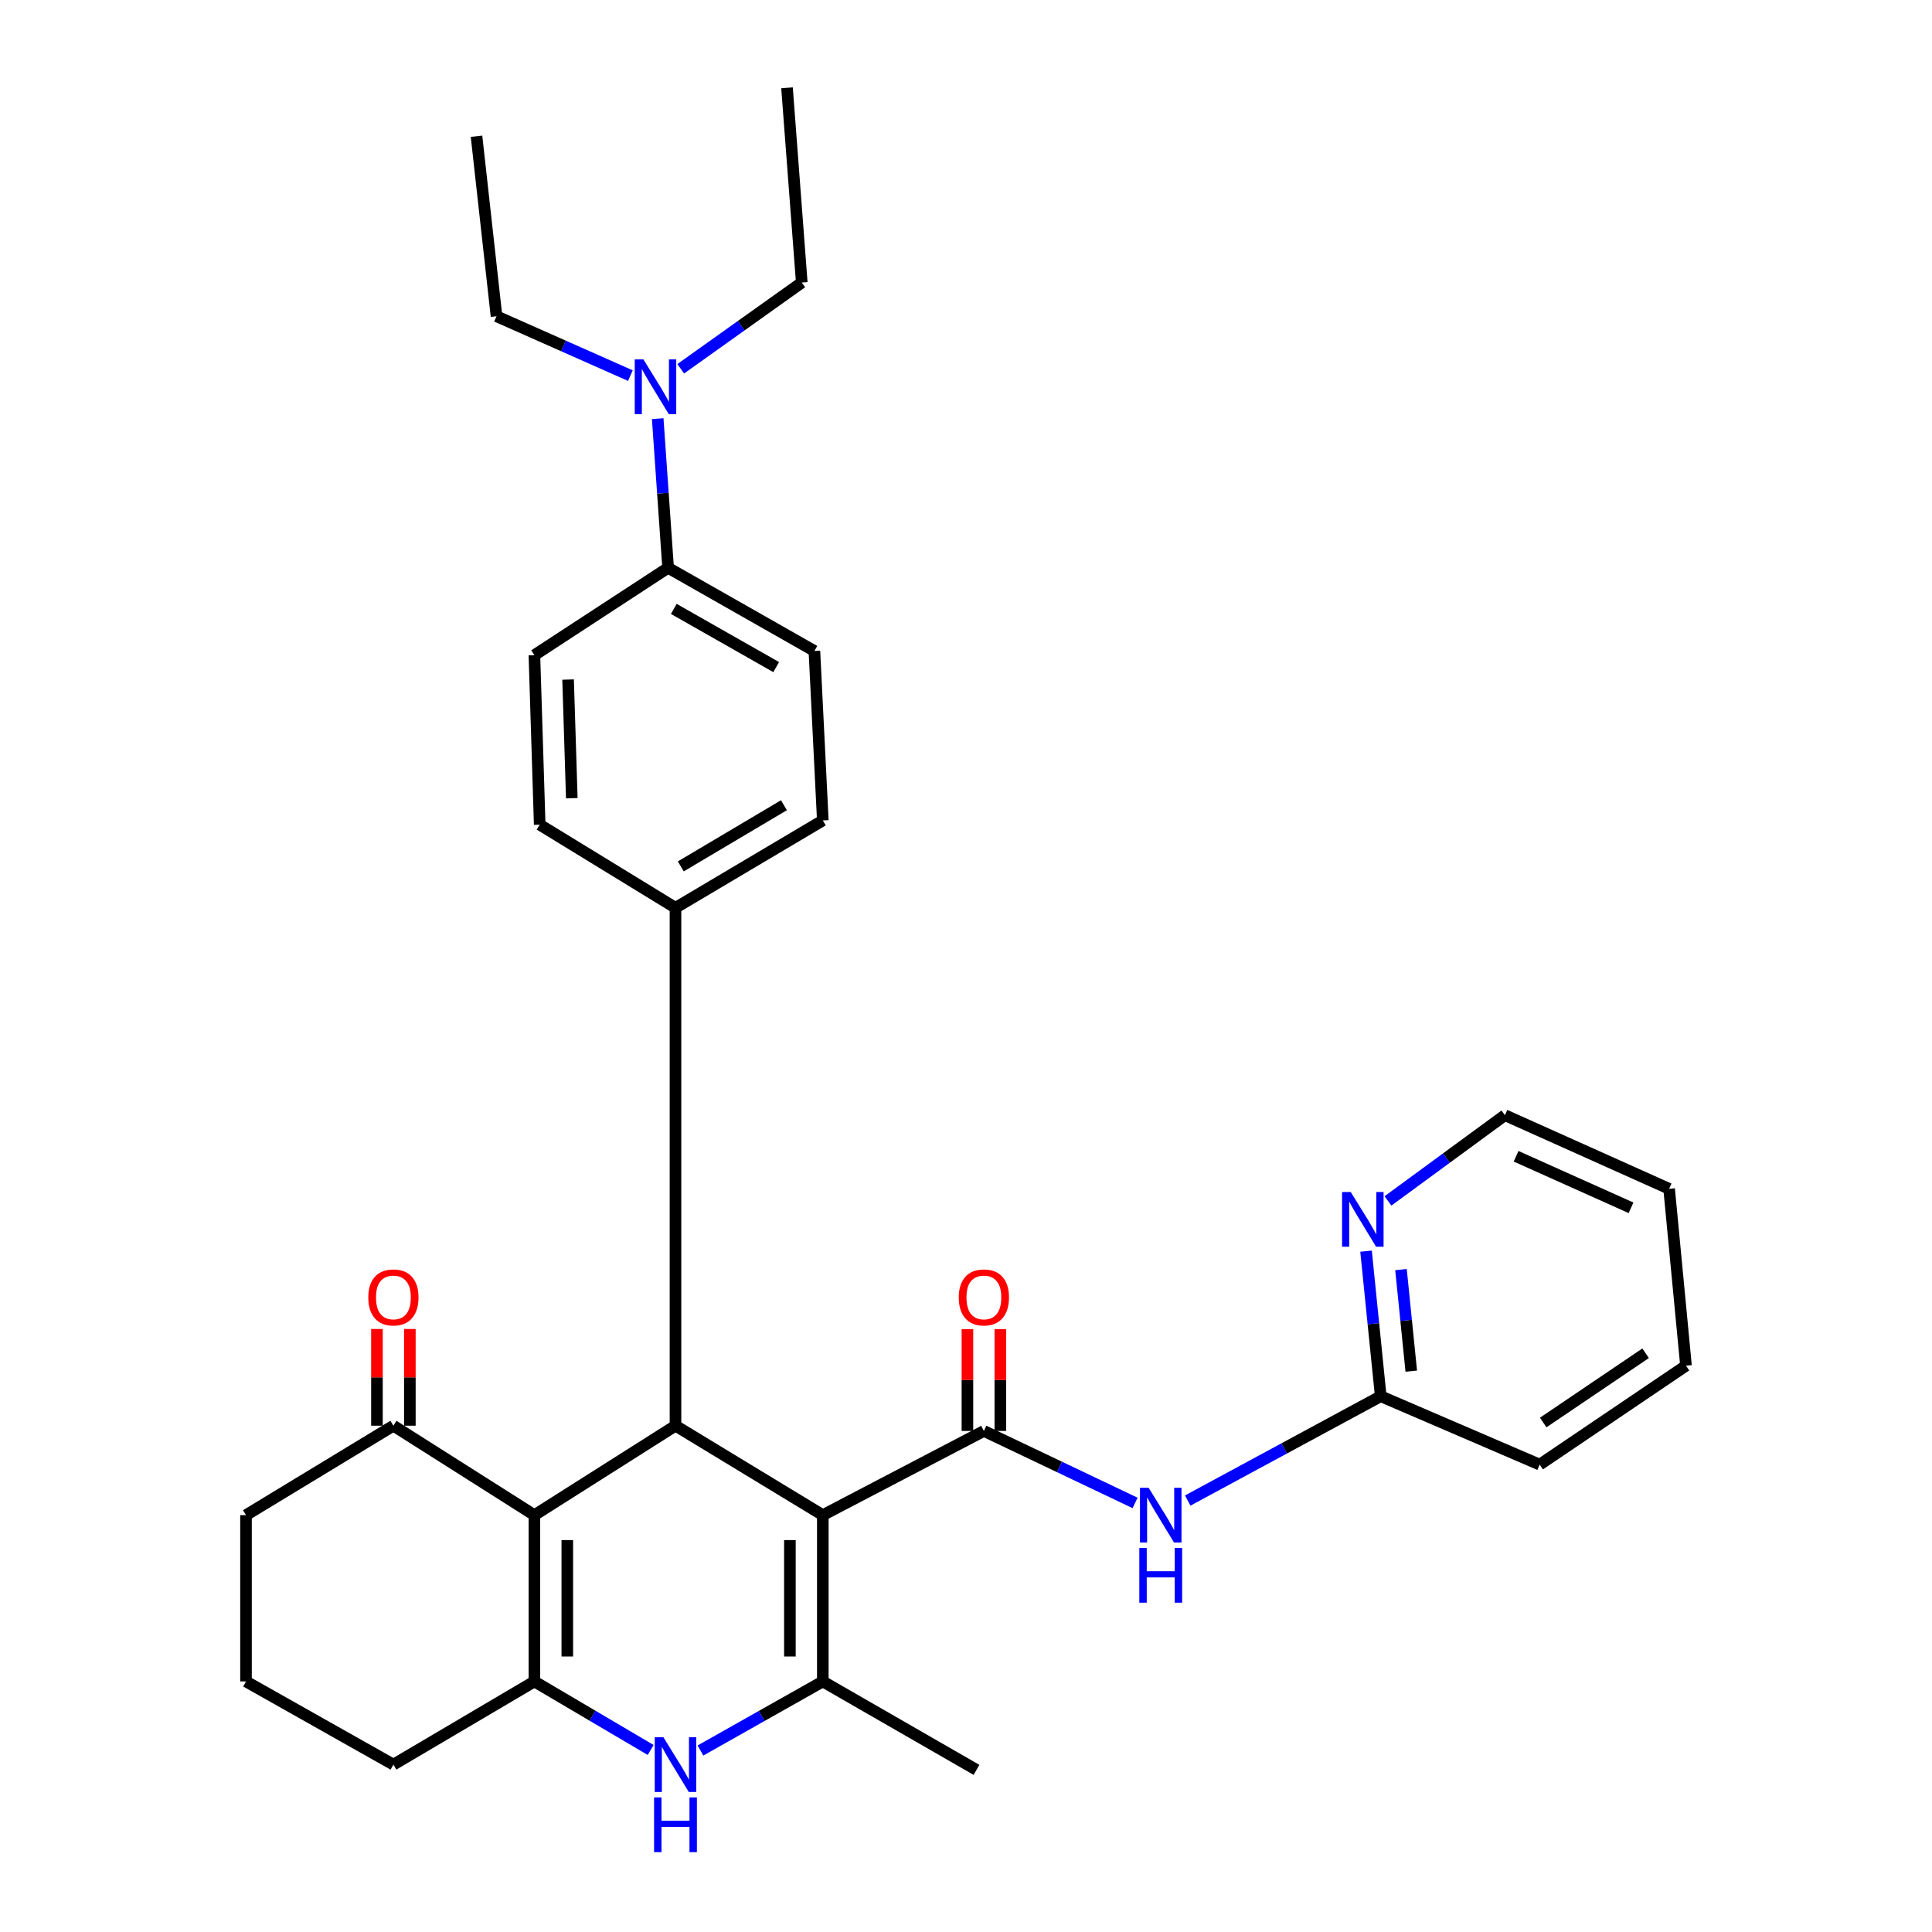 <?xml version='1.0' encoding='iso-8859-1'?>
<svg version='1.1' baseProfile='full'
              xmlns='http://www.w3.org/2000/svg'
                      xmlns:rdkit='http://www.rdkit.org/xml'
                      xmlns:xlink='http://www.w3.org/1999/xlink'
                  xml:space='preserve'
width='1000px' height='1000px' viewBox='0 0 1000 1000'>
<!-- END OF HEADER -->
<rect style='opacity:1.0;fill:#FFFFFF;stroke:none' width='1000' height='1000' x='0' y='0'> </rect>
<path class='bond-1' d='M 425.885,784.232 L 509.255,740.654' style='fill:none;fill-rule:evenodd;stroke:#000000;stroke-width:6px;stroke-linecap:butt;stroke-linejoin:miter;stroke-opacity:1' />
<path class='bond-2' d='M 425.885,784.232 L 425.885,870.318' style='fill:none;fill-rule:evenodd;stroke:#000000;stroke-width:6px;stroke-linecap:butt;stroke-linejoin:miter;stroke-opacity:1' />
<path class='bond-2' d='M 408.851,797.145 L 408.851,857.405' style='fill:none;fill-rule:evenodd;stroke:#000000;stroke-width:6px;stroke-linecap:butt;stroke-linejoin:miter;stroke-opacity:1' />
<path class='bond-3' d='M 425.885,784.232 L 349.631,737.938' style='fill:none;fill-rule:evenodd;stroke:#000000;stroke-width:6px;stroke-linecap:butt;stroke-linejoin:miter;stroke-opacity:1' />
<path class='bond-0' d='M 276.604,784.232 L 349.631,737.938' style='fill:none;fill-rule:evenodd;stroke:#000000;stroke-width:6px;stroke-linecap:butt;stroke-linejoin:miter;stroke-opacity:1' />
<path class='bond-4' d='M 276.604,784.232 L 276.604,870.318' style='fill:none;fill-rule:evenodd;stroke:#000000;stroke-width:6px;stroke-linecap:butt;stroke-linejoin:miter;stroke-opacity:1' />
<path class='bond-4' d='M 293.638,797.145 L 293.638,857.405' style='fill:none;fill-rule:evenodd;stroke:#000000;stroke-width:6px;stroke-linecap:butt;stroke-linejoin:miter;stroke-opacity:1' />
<path class='bond-7' d='M 276.604,784.232 L 203.624,737.938' style='fill:none;fill-rule:evenodd;stroke:#000000;stroke-width:6px;stroke-linecap:butt;stroke-linejoin:miter;stroke-opacity:1' />
<path class='bond-6' d='M 509.255,740.654 L 548.386,759.283' style='fill:none;fill-rule:evenodd;stroke:#000000;stroke-width:6px;stroke-linecap:butt;stroke-linejoin:miter;stroke-opacity:1' />
<path class='bond-6' d='M 548.386,759.283 L 587.517,777.912' style='fill:none;fill-rule:evenodd;stroke:#0000FF;stroke-width:6px;stroke-linecap:butt;stroke-linejoin:miter;stroke-opacity:1' />
<path class='bond-10' d='M 517.772,740.654 L 517.772,714.302' style='fill:none;fill-rule:evenodd;stroke:#000000;stroke-width:6px;stroke-linecap:butt;stroke-linejoin:miter;stroke-opacity:1' />
<path class='bond-10' d='M 517.772,714.302 L 517.772,687.949' style='fill:none;fill-rule:evenodd;stroke:#FF0000;stroke-width:6px;stroke-linecap:butt;stroke-linejoin:miter;stroke-opacity:1' />
<path class='bond-10' d='M 500.738,740.654 L 500.738,714.302' style='fill:none;fill-rule:evenodd;stroke:#000000;stroke-width:6px;stroke-linecap:butt;stroke-linejoin:miter;stroke-opacity:1' />
<path class='bond-10' d='M 500.738,714.302 L 500.738,687.949' style='fill:none;fill-rule:evenodd;stroke:#FF0000;stroke-width:6px;stroke-linecap:butt;stroke-linejoin:miter;stroke-opacity:1' />
<path class='bond-5' d='M 425.885,870.318 L 394.222,888.188' style='fill:none;fill-rule:evenodd;stroke:#000000;stroke-width:6px;stroke-linecap:butt;stroke-linejoin:miter;stroke-opacity:1' />
<path class='bond-5' d='M 394.222,888.188 L 362.56,906.059' style='fill:none;fill-rule:evenodd;stroke:#0000FF;stroke-width:6px;stroke-linecap:butt;stroke-linejoin:miter;stroke-opacity:1' />
<path class='bond-20' d='M 425.885,870.318 L 505.432,916.082' style='fill:none;fill-rule:evenodd;stroke:#000000;stroke-width:6px;stroke-linecap:butt;stroke-linejoin:miter;stroke-opacity:1' />
<path class='bond-8' d='M 349.631,737.938 L 349.631,469.876' style='fill:none;fill-rule:evenodd;stroke:#000000;stroke-width:6px;stroke-linecap:butt;stroke-linejoin:miter;stroke-opacity:1' />
<path class='bond-19' d='M 276.604,870.318 L 203.624,913.356' style='fill:none;fill-rule:evenodd;stroke:#000000;stroke-width:6px;stroke-linecap:butt;stroke-linejoin:miter;stroke-opacity:1' />
<path class='bond-31' d='M 276.604,870.318 L 306.688,888.048' style='fill:none;fill-rule:evenodd;stroke:#000000;stroke-width:6px;stroke-linecap:butt;stroke-linejoin:miter;stroke-opacity:1' />
<path class='bond-31' d='M 306.688,888.048 L 336.772,905.778' style='fill:none;fill-rule:evenodd;stroke:#0000FF;stroke-width:6px;stroke-linecap:butt;stroke-linejoin:miter;stroke-opacity:1' />
<path class='bond-9' d='M 614.768,776.678 L 664.715,749.681' style='fill:none;fill-rule:evenodd;stroke:#0000FF;stroke-width:6px;stroke-linecap:butt;stroke-linejoin:miter;stroke-opacity:1' />
<path class='bond-9' d='M 664.715,749.681 L 714.662,722.684' style='fill:none;fill-rule:evenodd;stroke:#000000;stroke-width:6px;stroke-linecap:butt;stroke-linejoin:miter;stroke-opacity:1' />
<path class='bond-14' d='M 212.141,737.938 L 212.141,712.91' style='fill:none;fill-rule:evenodd;stroke:#000000;stroke-width:6px;stroke-linecap:butt;stroke-linejoin:miter;stroke-opacity:1' />
<path class='bond-14' d='M 212.141,712.91 L 212.141,687.882' style='fill:none;fill-rule:evenodd;stroke:#FF0000;stroke-width:6px;stroke-linecap:butt;stroke-linejoin:miter;stroke-opacity:1' />
<path class='bond-14' d='M 195.107,737.938 L 195.107,712.91' style='fill:none;fill-rule:evenodd;stroke:#000000;stroke-width:6px;stroke-linecap:butt;stroke-linejoin:miter;stroke-opacity:1' />
<path class='bond-14' d='M 195.107,712.91 L 195.107,687.882' style='fill:none;fill-rule:evenodd;stroke:#FF0000;stroke-width:6px;stroke-linecap:butt;stroke-linejoin:miter;stroke-opacity:1' />
<path class='bond-21' d='M 203.624,737.938 L 127.332,784.232' style='fill:none;fill-rule:evenodd;stroke:#000000;stroke-width:6px;stroke-linecap:butt;stroke-linejoin:miter;stroke-opacity:1' />
<path class='bond-15' d='M 349.631,469.876 L 279.348,426.847' style='fill:none;fill-rule:evenodd;stroke:#000000;stroke-width:6px;stroke-linecap:butt;stroke-linejoin:miter;stroke-opacity:1' />
<path class='bond-16' d='M 349.631,469.876 L 425.885,424.652' style='fill:none;fill-rule:evenodd;stroke:#000000;stroke-width:6px;stroke-linecap:butt;stroke-linejoin:miter;stroke-opacity:1' />
<path class='bond-16' d='M 352.38,448.442 L 405.758,416.785' style='fill:none;fill-rule:evenodd;stroke:#000000;stroke-width:6px;stroke-linecap:butt;stroke-linejoin:miter;stroke-opacity:1' />
<path class='bond-11' d='M 714.662,722.684 L 710.862,685.141' style='fill:none;fill-rule:evenodd;stroke:#000000;stroke-width:6px;stroke-linecap:butt;stroke-linejoin:miter;stroke-opacity:1' />
<path class='bond-11' d='M 710.862,685.141 L 707.063,647.598' style='fill:none;fill-rule:evenodd;stroke:#0000FF;stroke-width:6px;stroke-linecap:butt;stroke-linejoin:miter;stroke-opacity:1' />
<path class='bond-11' d='M 730.469,709.706 L 727.809,683.425' style='fill:none;fill-rule:evenodd;stroke:#000000;stroke-width:6px;stroke-linecap:butt;stroke-linejoin:miter;stroke-opacity:1' />
<path class='bond-11' d='M 727.809,683.425 L 725.15,657.145' style='fill:none;fill-rule:evenodd;stroke:#0000FF;stroke-width:6px;stroke-linecap:butt;stroke-linejoin:miter;stroke-opacity:1' />
<path class='bond-26' d='M 714.662,722.684 L 796.934,758.085' style='fill:none;fill-rule:evenodd;stroke:#000000;stroke-width:6px;stroke-linecap:butt;stroke-linejoin:miter;stroke-opacity:1' />
<path class='bond-23' d='M 718.417,621.592 L 748.681,599.404' style='fill:none;fill-rule:evenodd;stroke:#0000FF;stroke-width:6px;stroke-linecap:butt;stroke-linejoin:miter;stroke-opacity:1' />
<path class='bond-23' d='M 748.681,599.404 L 778.945,577.216' style='fill:none;fill-rule:evenodd;stroke:#000000;stroke-width:6px;stroke-linecap:butt;stroke-linejoin:miter;stroke-opacity:1' />
<path class='bond-12' d='M 345.808,293.9 L 421.532,336.938' style='fill:none;fill-rule:evenodd;stroke:#000000;stroke-width:6px;stroke-linecap:butt;stroke-linejoin:miter;stroke-opacity:1' />
<path class='bond-12' d='M 348.75,315.164 L 401.756,345.291' style='fill:none;fill-rule:evenodd;stroke:#000000;stroke-width:6px;stroke-linecap:butt;stroke-linejoin:miter;stroke-opacity:1' />
<path class='bond-13' d='M 345.808,293.9 L 343.118,255.297' style='fill:none;fill-rule:evenodd;stroke:#000000;stroke-width:6px;stroke-linecap:butt;stroke-linejoin:miter;stroke-opacity:1' />
<path class='bond-13' d='M 343.118,255.297 L 340.428,216.695' style='fill:none;fill-rule:evenodd;stroke:#0000FF;stroke-width:6px;stroke-linecap:butt;stroke-linejoin:miter;stroke-opacity:1' />
<path class='bond-32' d='M 345.808,293.9 L 276.604,339.105' style='fill:none;fill-rule:evenodd;stroke:#000000;stroke-width:6px;stroke-linecap:butt;stroke-linejoin:miter;stroke-opacity:1' />
<path class='bond-24' d='M 352.342,190.879 L 383.667,168.563' style='fill:none;fill-rule:evenodd;stroke:#0000FF;stroke-width:6px;stroke-linecap:butt;stroke-linejoin:miter;stroke-opacity:1' />
<path class='bond-24' d='M 383.667,168.563 L 414.993,146.246' style='fill:none;fill-rule:evenodd;stroke:#000000;stroke-width:6px;stroke-linecap:butt;stroke-linejoin:miter;stroke-opacity:1' />
<path class='bond-25' d='M 326.288,194.424 L 291.642,179.055' style='fill:none;fill-rule:evenodd;stroke:#0000FF;stroke-width:6px;stroke-linecap:butt;stroke-linejoin:miter;stroke-opacity:1' />
<path class='bond-25' d='M 291.642,179.055 L 256.996,163.687' style='fill:none;fill-rule:evenodd;stroke:#000000;stroke-width:6px;stroke-linecap:butt;stroke-linejoin:miter;stroke-opacity:1' />
<path class='bond-18' d='M 279.348,426.847 L 276.604,339.105' style='fill:none;fill-rule:evenodd;stroke:#000000;stroke-width:6px;stroke-linecap:butt;stroke-linejoin:miter;stroke-opacity:1' />
<path class='bond-18' d='M 295.962,413.153 L 294.041,351.734' style='fill:none;fill-rule:evenodd;stroke:#000000;stroke-width:6px;stroke-linecap:butt;stroke-linejoin:miter;stroke-opacity:1' />
<path class='bond-17' d='M 425.885,424.652 L 421.532,336.938' style='fill:none;fill-rule:evenodd;stroke:#000000;stroke-width:6px;stroke-linecap:butt;stroke-linejoin:miter;stroke-opacity:1' />
<path class='bond-33' d='M 203.624,913.356 L 127.332,870.318' style='fill:none;fill-rule:evenodd;stroke:#000000;stroke-width:6px;stroke-linecap:butt;stroke-linejoin:miter;stroke-opacity:1' />
<path class='bond-22' d='M 127.332,784.232 L 127.332,870.318' style='fill:none;fill-rule:evenodd;stroke:#000000;stroke-width:6px;stroke-linecap:butt;stroke-linejoin:miter;stroke-opacity:1' />
<path class='bond-34' d='M 778.945,577.216 L 863.933,615.334' style='fill:none;fill-rule:evenodd;stroke:#000000;stroke-width:6px;stroke-linecap:butt;stroke-linejoin:miter;stroke-opacity:1' />
<path class='bond-34' d='M 784.722,598.476 L 844.214,625.158' style='fill:none;fill-rule:evenodd;stroke:#000000;stroke-width:6px;stroke-linecap:butt;stroke-linejoin:miter;stroke-opacity:1' />
<path class='bond-28' d='M 414.993,146.246 L 407.356,45.455' style='fill:none;fill-rule:evenodd;stroke:#000000;stroke-width:6px;stroke-linecap:butt;stroke-linejoin:miter;stroke-opacity:1' />
<path class='bond-27' d='M 256.996,163.687 L 246.644,70.522' style='fill:none;fill-rule:evenodd;stroke:#000000;stroke-width:6px;stroke-linecap:butt;stroke-linejoin:miter;stroke-opacity:1' />
<path class='bond-30' d='M 796.934,758.085 L 872.668,706.871' style='fill:none;fill-rule:evenodd;stroke:#000000;stroke-width:6px;stroke-linecap:butt;stroke-linejoin:miter;stroke-opacity:1' />
<path class='bond-30' d='M 798.752,736.293 L 851.766,700.443' style='fill:none;fill-rule:evenodd;stroke:#000000;stroke-width:6px;stroke-linecap:butt;stroke-linejoin:miter;stroke-opacity:1' />
<path class='bond-29' d='M 863.933,615.334 L 872.668,706.871' style='fill:none;fill-rule:evenodd;stroke:#000000;stroke-width:6px;stroke-linecap:butt;stroke-linejoin:miter;stroke-opacity:1' />
<path  class='atom-6' d='M 343.371 899.196
L 352.651 914.196
Q 353.571 915.676, 355.051 918.356
Q 356.531 921.036, 356.611 921.196
L 356.611 899.196
L 360.371 899.196
L 360.371 927.516
L 356.491 927.516
L 346.531 911.116
Q 345.371 909.196, 344.131 906.996
Q 342.931 904.796, 342.571 904.116
L 342.571 927.516
L 338.891 927.516
L 338.891 899.196
L 343.371 899.196
' fill='#0000FF'/>
<path  class='atom-6' d='M 338.551 930.348
L 342.391 930.348
L 342.391 942.388
L 356.871 942.388
L 356.871 930.348
L 360.711 930.348
L 360.711 958.668
L 356.871 958.668
L 356.871 945.588
L 342.391 945.588
L 342.391 958.668
L 338.551 958.668
L 338.551 930.348
' fill='#0000FF'/>
<path  class='atom-7' d='M 594.532 770.072
L 603.812 785.072
Q 604.732 786.552, 606.212 789.232
Q 607.692 791.912, 607.772 792.072
L 607.772 770.072
L 611.532 770.072
L 611.532 798.392
L 607.652 798.392
L 597.692 781.992
Q 596.532 780.072, 595.292 777.872
Q 594.092 775.672, 593.732 774.992
L 593.732 798.392
L 590.052 798.392
L 590.052 770.072
L 594.532 770.072
' fill='#0000FF'/>
<path  class='atom-7' d='M 589.712 801.224
L 593.552 801.224
L 593.552 813.264
L 608.032 813.264
L 608.032 801.224
L 611.872 801.224
L 611.872 829.544
L 608.032 829.544
L 608.032 816.464
L 593.552 816.464
L 593.552 829.544
L 589.712 829.544
L 589.712 801.224
' fill='#0000FF'/>
<path  class='atom-11' d='M 496.255 671.54
Q 496.255 664.74, 499.615 660.94
Q 502.975 657.14, 509.255 657.14
Q 515.535 657.14, 518.895 660.94
Q 522.255 664.74, 522.255 671.54
Q 522.255 678.42, 518.855 682.34
Q 515.455 686.22, 509.255 686.22
Q 503.015 686.22, 499.615 682.34
Q 496.255 678.46, 496.255 671.54
M 509.255 683.02
Q 513.575 683.02, 515.895 680.14
Q 518.255 677.22, 518.255 671.54
Q 518.255 665.98, 515.895 663.18
Q 513.575 660.34, 509.255 660.34
Q 504.935 660.34, 502.575 663.14
Q 500.255 665.94, 500.255 671.54
Q 500.255 677.26, 502.575 680.14
Q 504.935 683.02, 509.255 683.02
' fill='#FF0000'/>
<path  class='atom-12' d='M 699.137 616.977
L 708.417 631.977
Q 709.337 633.457, 710.817 636.137
Q 712.297 638.817, 712.377 638.977
L 712.377 616.977
L 716.137 616.977
L 716.137 645.297
L 712.257 645.297
L 702.297 628.897
Q 701.137 626.977, 699.897 624.777
Q 698.697 622.577, 698.337 621.897
L 698.337 645.297
L 694.657 645.297
L 694.657 616.977
L 699.137 616.977
' fill='#0000FF'/>
<path  class='atom-14' d='M 333.018 186.026
L 342.298 201.026
Q 343.218 202.506, 344.698 205.186
Q 346.178 207.866, 346.258 208.026
L 346.258 186.026
L 350.018 186.026
L 350.018 214.346
L 346.138 214.346
L 336.178 197.946
Q 335.018 196.026, 333.778 193.826
Q 332.578 191.626, 332.218 190.946
L 332.218 214.346
L 328.538 214.346
L 328.538 186.026
L 333.018 186.026
' fill='#0000FF'/>
<path  class='atom-15' d='M 190.624 671.54
Q 190.624 664.74, 193.984 660.94
Q 197.344 657.14, 203.624 657.14
Q 209.904 657.14, 213.264 660.94
Q 216.624 664.74, 216.624 671.54
Q 216.624 678.42, 213.224 682.34
Q 209.824 686.22, 203.624 686.22
Q 197.384 686.22, 193.984 682.34
Q 190.624 678.46, 190.624 671.54
M 203.624 683.02
Q 207.944 683.02, 210.264 680.14
Q 212.624 677.22, 212.624 671.54
Q 212.624 665.98, 210.264 663.18
Q 207.944 660.34, 203.624 660.34
Q 199.304 660.34, 196.944 663.14
Q 194.624 665.94, 194.624 671.54
Q 194.624 677.26, 196.944 680.14
Q 199.304 683.02, 203.624 683.02
' fill='#FF0000'/>
</svg>
